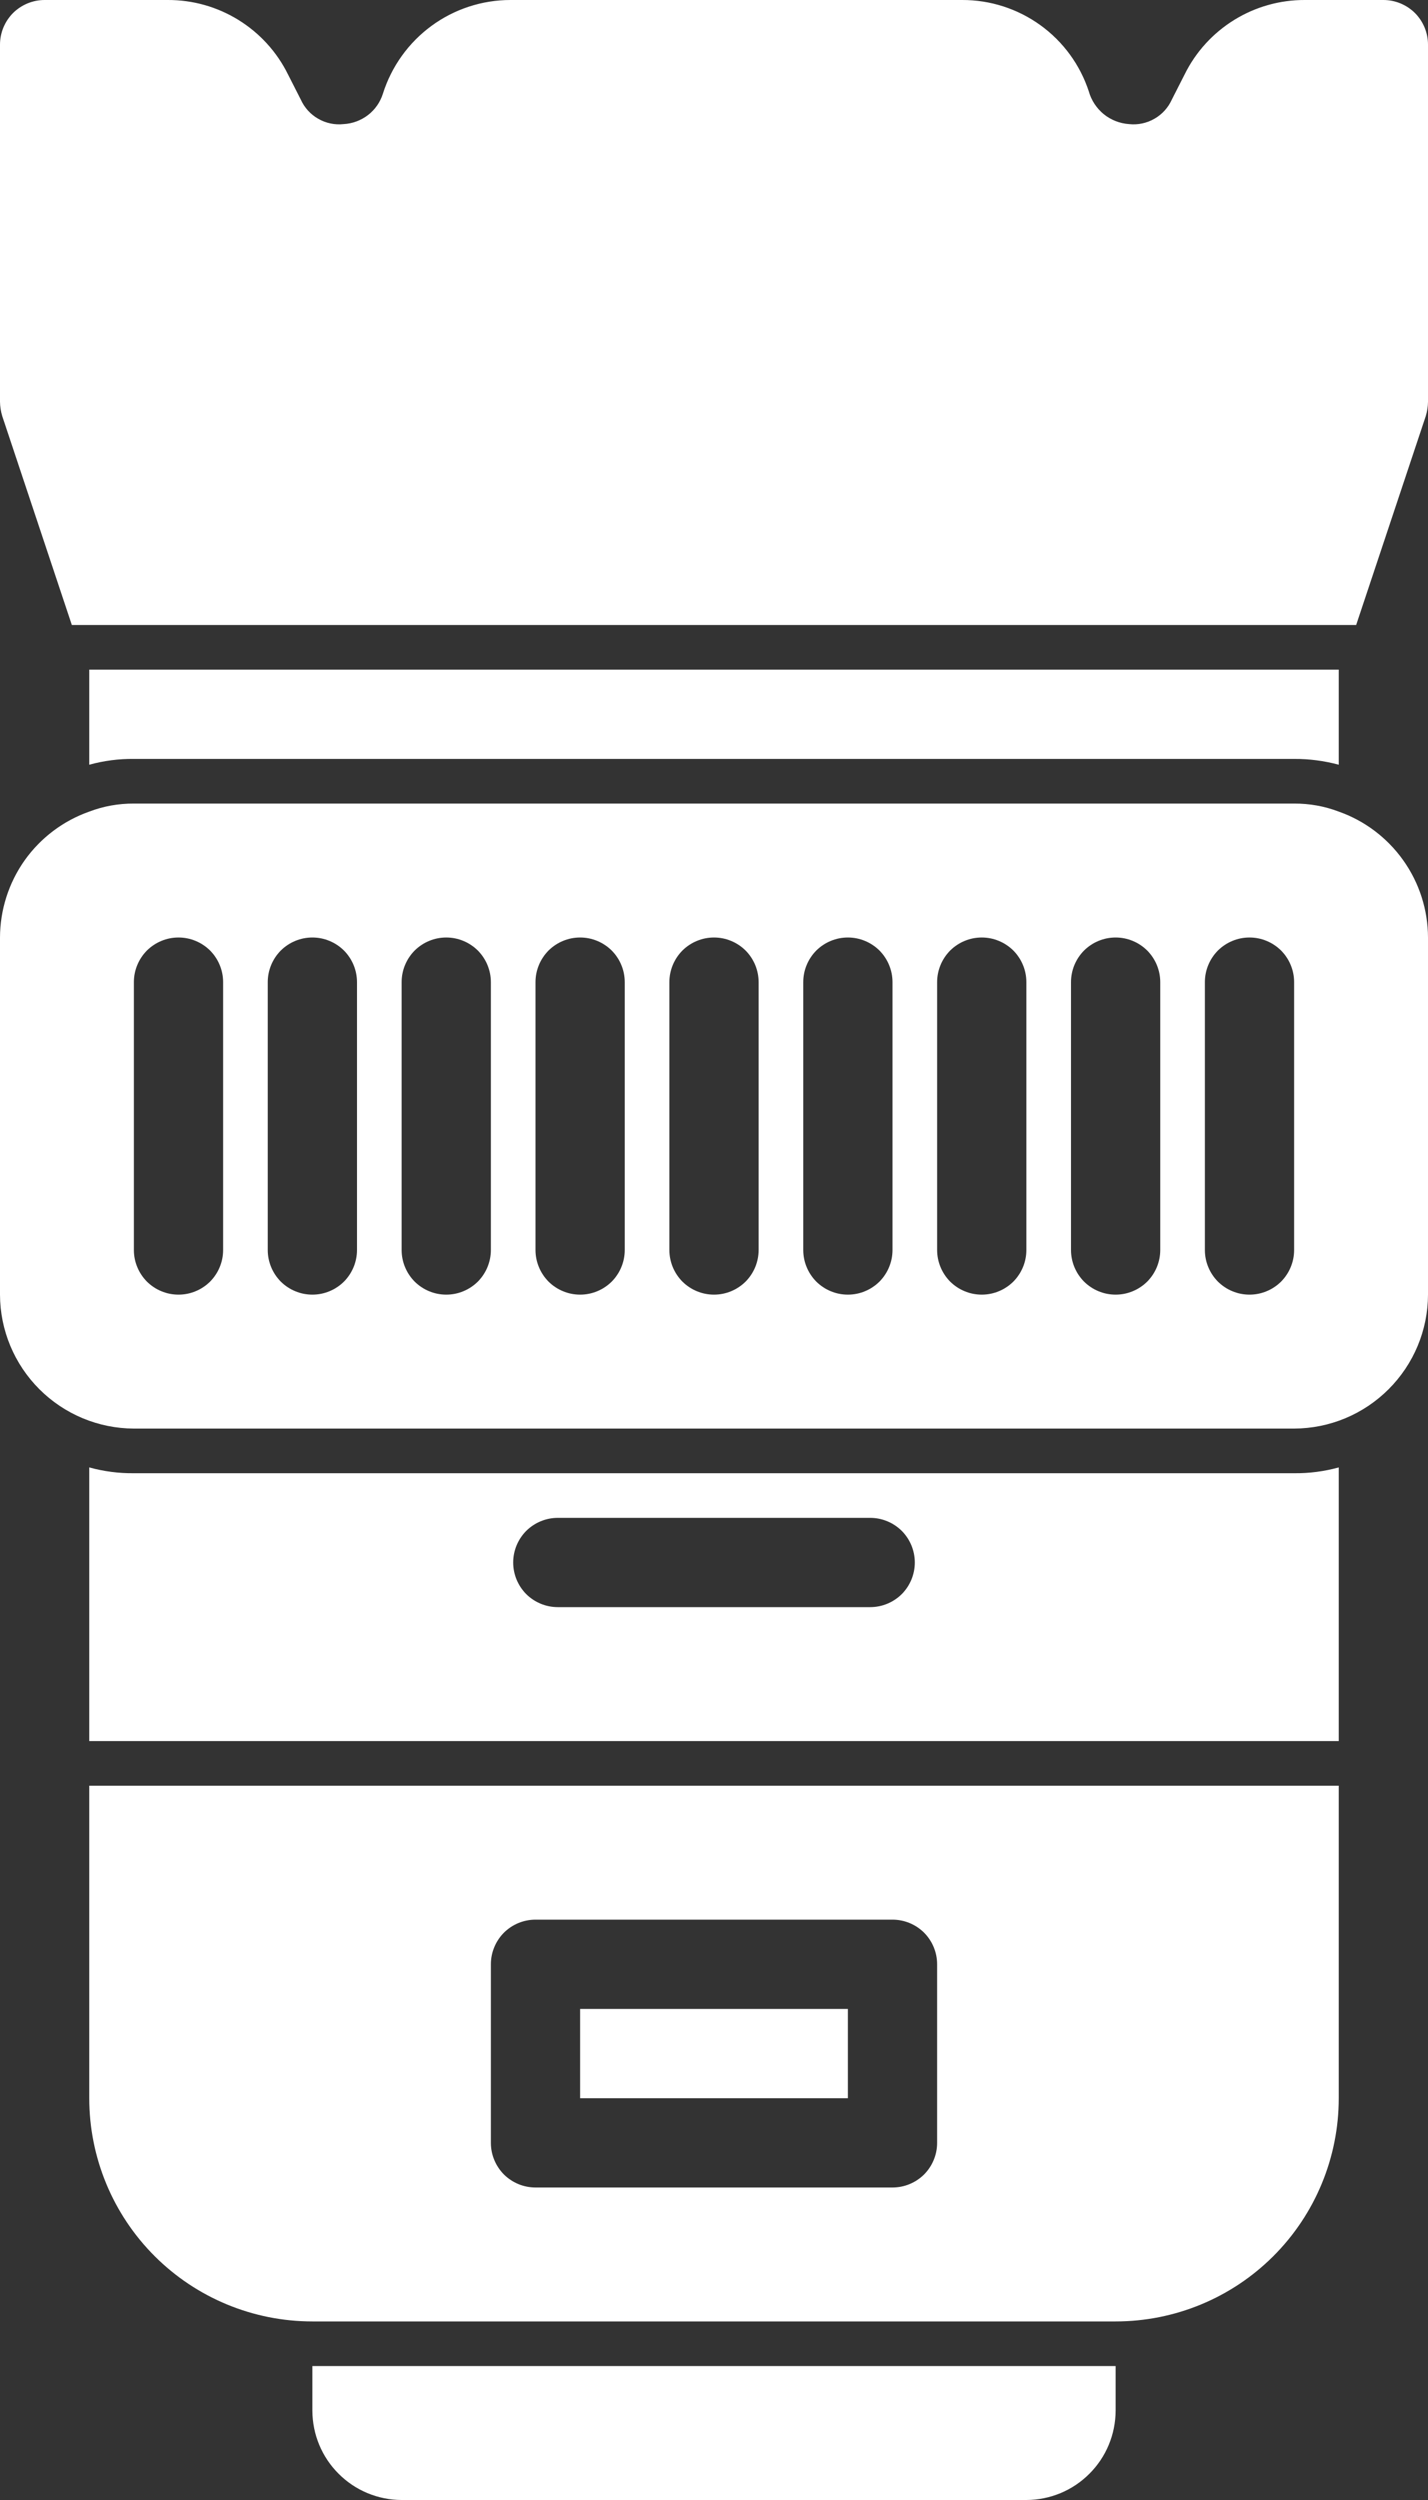 <svg width="16" height="28" viewBox="0 0 16 28" fill="none" xmlns="http://www.w3.org/2000/svg">
<rect x="0" y="0" width="16" height="28" fill="#333333" stroke="none"/>
<path d="M1.5 16.5C1.331 16.502 1.163 16.48 1 16.435V19.5H15V16.435C14.837 16.48 14.669 16.502 14.5 16.5H1.5ZM9.75 18H6.25C6.117 18 5.99 17.947 5.896 17.854C5.803 17.76 5.75 17.633 5.75 17.5C5.75 17.367 5.803 17.24 5.896 17.146C5.99 17.053 6.117 17 6.25 17H9.75C9.883 17 10.01 17.053 10.104 17.146C10.197 17.24 10.25 17.367 10.25 17.5C10.25 17.633 10.197 17.76 10.104 17.854C10.01 17.947 9.883 18 9.75 18Z" fill="white"/>
<path d="M9.5 22.5H6.5V23.5H9.5V22.5Z" fill="white"/>
<path d="M1 23.5C1 24.163 1.263 24.799 1.732 25.268C2.201 25.737 2.837 26 3.5 26H12.5C13.163 26 13.799 25.737 14.268 25.268C14.737 24.799 15 24.163 15 23.5V20H1V23.5ZM5.5 22C5.5 21.867 5.553 21.74 5.646 21.646C5.74 21.553 5.867 21.5 6 21.5H10C10.133 21.5 10.26 21.553 10.354 21.646C10.447 21.74 10.5 21.867 10.5 22V24C10.5 24.133 10.447 24.26 10.354 24.354C10.26 24.447 10.133 24.5 10 24.5H6C5.867 24.5 5.74 24.447 5.646 24.354C5.553 24.26 5.5 24.133 5.5 24V22Z" fill="white"/>
<path d="M15 9.09C14.84 9.029 14.671 8.999 14.5 9H1.5C1.329 8.999 1.16 9.029 1 9.09C0.708 9.193 0.455 9.384 0.276 9.636C0.097 9.889 0.001 10.191 0 10.5V14.5C0.001 14.898 0.16 15.278 0.441 15.559C0.722 15.84 1.103 15.999 1.5 16H14.5C14.898 15.999 15.278 15.84 15.559 15.559C15.84 15.278 15.999 14.898 16 14.5V10.5C15.999 10.191 15.903 9.889 15.723 9.636C15.544 9.384 15.292 9.193 15 9.09ZM2.5 14C2.5 14.133 2.447 14.26 2.354 14.354C2.26 14.447 2.133 14.5 2 14.5C1.867 14.5 1.74 14.447 1.646 14.354C1.553 14.26 1.5 14.133 1.5 14V11C1.5 10.867 1.553 10.74 1.646 10.646C1.74 10.553 1.867 10.5 2 10.5C2.133 10.5 2.26 10.553 2.354 10.646C2.447 10.74 2.5 10.867 2.5 11V14ZM4 14C4 14.133 3.947 14.26 3.854 14.354C3.76 14.447 3.633 14.5 3.5 14.5C3.367 14.5 3.24 14.447 3.146 14.354C3.053 14.26 3 14.133 3 14V11C3 10.867 3.053 10.74 3.146 10.646C3.24 10.553 3.367 10.5 3.5 10.5C3.633 10.5 3.76 10.553 3.854 10.646C3.947 10.74 4 10.867 4 11V14ZM5.5 14C5.5 14.133 5.447 14.26 5.354 14.354C5.26 14.447 5.133 14.5 5 14.5C4.867 14.5 4.74 14.447 4.646 14.354C4.553 14.26 4.5 14.133 4.5 14V11C4.5 10.867 4.553 10.74 4.646 10.646C4.74 10.553 4.867 10.5 5 10.5C5.133 10.5 5.26 10.553 5.354 10.646C5.447 10.74 5.5 10.867 5.5 11V14ZM7 14C7 14.133 6.947 14.26 6.854 14.354C6.76 14.447 6.633 14.5 6.5 14.5C6.367 14.5 6.24 14.447 6.146 14.354C6.053 14.26 6 14.133 6 14V11C6 10.867 6.053 10.74 6.146 10.646C6.24 10.553 6.367 10.5 6.5 10.5C6.633 10.5 6.76 10.553 6.854 10.646C6.947 10.74 7 10.867 7 11V14ZM8.5 14C8.5 14.133 8.447 14.26 8.354 14.354C8.26 14.447 8.133 14.5 8 14.5C7.867 14.5 7.74 14.447 7.646 14.354C7.553 14.26 7.5 14.133 7.5 14V11C7.5 10.867 7.553 10.74 7.646 10.646C7.74 10.553 7.867 10.5 8 10.5C8.133 10.5 8.26 10.553 8.354 10.646C8.447 10.74 8.5 10.867 8.5 11V14ZM10 14C10 14.133 9.947 14.26 9.854 14.354C9.76 14.447 9.633 14.5 9.5 14.5C9.367 14.5 9.24 14.447 9.146 14.354C9.053 14.26 9 14.133 9 14V11C9 10.867 9.053 10.74 9.146 10.646C9.24 10.553 9.367 10.5 9.5 10.5C9.633 10.5 9.76 10.553 9.854 10.646C9.947 10.74 10 10.867 10 11V14ZM11.5 14C11.5 14.133 11.447 14.26 11.354 14.354C11.26 14.447 11.133 14.5 11 14.5C10.867 14.5 10.74 14.447 10.646 14.354C10.553 14.26 10.5 14.133 10.5 14V11C10.5 10.867 10.553 10.74 10.646 10.646C10.74 10.553 10.867 10.5 11 10.5C11.133 10.5 11.26 10.553 11.354 10.646C11.447 10.74 11.5 10.867 11.5 11V14ZM13 14C13 14.133 12.947 14.26 12.854 14.354C12.76 14.447 12.633 14.5 12.5 14.5C12.367 14.5 12.24 14.447 12.146 14.354C12.053 14.26 12 14.133 12 14V11C12 10.867 12.053 10.74 12.146 10.646C12.24 10.553 12.367 10.5 12.5 10.5C12.633 10.5 12.76 10.553 12.854 10.646C12.947 10.74 13 10.867 13 11V14ZM14.5 14C14.5 14.133 14.447 14.26 14.354 14.354C14.26 14.447 14.133 14.5 14 14.5C13.867 14.5 13.74 14.447 13.646 14.354C13.553 14.26 13.5 14.133 13.5 14V11C13.5 10.867 13.553 10.74 13.646 10.646C13.74 10.553 13.867 10.5 14 10.5C14.133 10.5 14.26 10.553 14.354 10.646C14.447 10.74 14.5 10.867 14.5 11V14Z" fill="white"/>
<path d="M3.5 27C3.501 27.265 3.606 27.519 3.794 27.706C3.981 27.894 4.235 27.999 4.5 28H11.5C11.765 27.999 12.019 27.894 12.206 27.706C12.394 27.519 12.499 27.265 12.5 27V26.5H3.5V27Z" fill="white"/>
<path d="M14.5 8.5C14.669 8.499 14.837 8.521 15 8.565V7.5H1V8.565C1.163 8.52 1.331 8.498 1.5 8.5H14.5Z" fill="white"/>
<path d="M15.5 9.82386e-06H14.62C14.341 -0.001 14.067 0.076 13.829 0.223C13.591 0.37 13.399 0.58 13.275 0.83L13.13 1.115C13.089 1.206 13.021 1.281 12.935 1.33C12.848 1.38 12.749 1.401 12.65 1.39C12.547 1.383 12.448 1.344 12.367 1.279C12.287 1.213 12.228 1.125 12.2 1.025C12.102 0.726 11.912 0.466 11.657 0.282C11.402 0.098 11.095 -0.001 10.78 9.82386e-06H5.72C5.401 0 5.09 0.102 4.833 0.291C4.576 0.48 4.386 0.746 4.29 1.05C4.26 1.145 4.202 1.228 4.123 1.289C4.044 1.349 3.949 1.385 3.85 1.39C3.751 1.401 3.652 1.38 3.565 1.33C3.479 1.281 3.411 1.206 3.37 1.115L3.225 0.83C3.101 0.58 2.909 0.37 2.671 0.223C2.433 0.076 2.159 -0.001 1.88 9.82386e-06H0.5C0.367 9.82386e-06 0.24 0.053 0.146 0.146C0.053 0.24 0 0.367 0 0.5V4.5C0.001 4.554 0.009 4.608 0.025 4.66L0.805 7H15.195L15.975 4.66C15.991 4.608 15.999 4.554 16 4.5V0.5C16 0.367 15.947 0.24 15.854 0.146C15.76 0.053 15.633 9.82386e-06 15.5 9.82386e-06Z" fill="white"/>
</svg>

